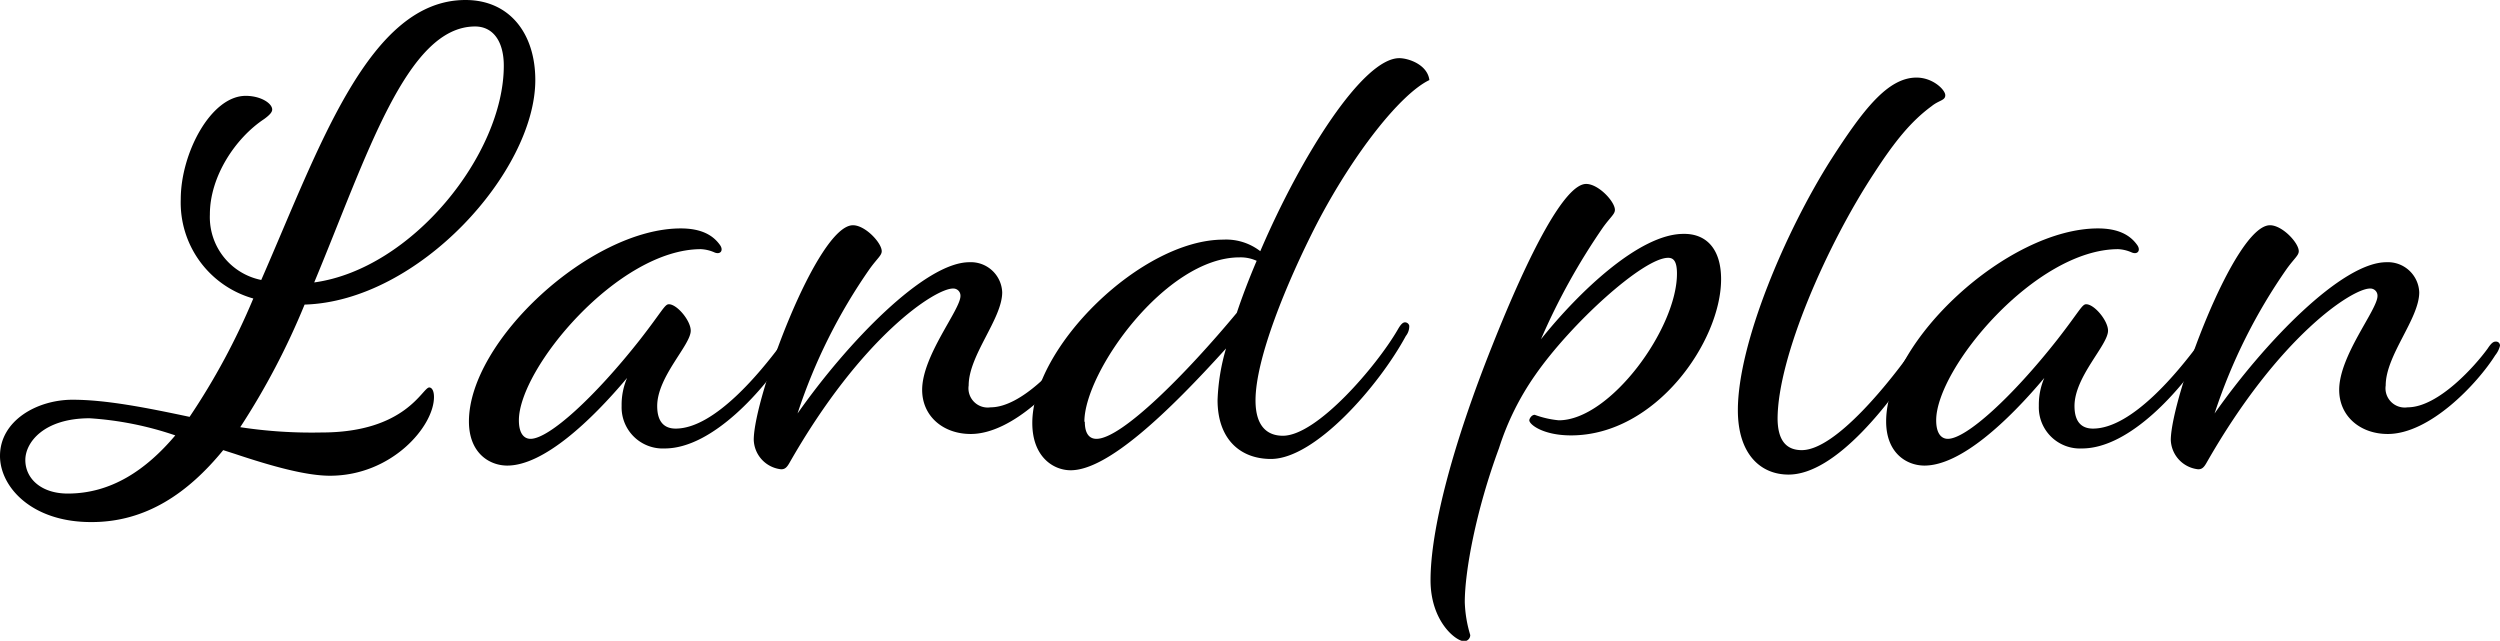 <svg xmlns="http://www.w3.org/2000/svg" viewBox="0 0 283.25 72.6"><g id="レイヤー_2" data-name="レイヤー 2"><g id="レイヤー_1-2" data-name="レイヤー 1"><path d="M36.45,49C46,49,47.86,43.9,48.63,43.9c.31,0,.54.39.54,1.08,0,3.34-4.8,8.92-11.79,8.92-2.71,0-6.59-1.08-10.78-2.48L25.29,51c-4,4.89-8.77,8.15-14.9,8.15C3.57,59.18,0,55.15,0,51.66c0-4,4.19-6.37,8.22-6.37,3.88,0,8.53.94,13.26,1.94A77.71,77.71,0,0,0,28.7,33.82a11.28,11.28,0,0,1-8.22-11.25c0-5.2,3.41-11.71,7.36-11.71,1.71,0,3,.85,3,1.55,0,.23-.16.54-.93,1.09-3.26,2.17-6.13,6.51-6.13,10.78a7.26,7.26,0,0,0,5.82,7.44C36.22,16.6,41.81,0,52.74,0c5,0,7.91,3.8,7.91,9.07,0,10.32-13.18,25.06-26.14,25.44A83,83,0,0,1,27.22,48.4,53.64,53.64,0,0,0,36.45,49ZM2.87,52.12c0,2.09,1.78,3.8,4.81,3.8,4.89,0,8.84-2.64,12.18-6.59a37.31,37.31,0,0,0-9.7-1.94C5,47.39,2.87,50.1,2.87,52.12ZM53.83,3C46.07,3,41.57,17.68,35.6,32,46.69,30.48,57.08,17.45,57.08,7.45,57.08,4.65,55.84,3,53.83,3Z"/><path d="M79.42,28.23c-9.38,0-20.63,13.5-20.63,19.39,0,1.55.62,2.1,1.32,2.1,2.1,0,7.29-4.74,12.41-11.25,2.48-3.18,2.79-4,3.26-4,.93,0,2.48,1.86,2.48,3,0,1.63-3.8,5.2-3.8,8.53,0,1.94.93,2.56,2.09,2.56,4.5,0,9.78-6.67,11.72-9.23.54-.69.69-.77.93-.77a.36.36,0,0,1,.38.39,2,2,0,0,1-.46,1.16c-2.41,3.8-8.3,10.7-13.81,10.7A4.66,4.66,0,0,1,70.43,46a7.7,7.7,0,0,1,.62-3.18c-4.11,4.89-9.47,9.93-13.58,9.93-2,0-4.34-1.4-4.34-5,0-9.15,13.81-21.87,24-21.87,2.33,0,3.65.77,4.43,1.86.46.62.07,1.16-.63.85A4.29,4.29,0,0,0,79.42,28.23Z"/><path d="M96.64,25.52c1.4,0,3.26,2,3.26,2.94,0,.47-.47.78-1.32,1.94a62.55,62.55,0,0,0-8.22,16.45c5.66-8.07,14.43-17.14,19.47-17.14a3.55,3.55,0,0,1,3.72,3.41c0,3-3.8,7.13-3.8,10.55a2.18,2.18,0,0,0,2.48,2.48c3.49,0,7.68-4.73,9.08-6.67.46-.7.69-.78.93-.78a.45.45,0,0,1,.46.47,2.79,2.79,0,0,1-.54,1.08c-2,3.18-7.37,8.92-12.18,8.92-3.1,0-5.5-2-5.5-5,0-3.88,4.34-9.08,4.34-10.63a.81.81,0,0,0-.85-.85c-2,0-10.32,5.35-18.54,19.78-.31.54-.54.7-.93.7a3.47,3.47,0,0,1-3.1-3.34C85.4,45.06,92.61,25.52,96.64,25.52Z"/><path d="M138.91,39.48c-6.59,7.29-13.41,13.8-17.6,13.8-2,0-4.35-1.55-4.35-5.35,0-8.68,12.41-20.78,21.64-20.78a6.32,6.32,0,0,1,4.19,1.31c4.65-10.85,11.63-21.87,15.75-21.87,1,0,3.18.7,3.41,2.48-3.26,1.56-8.61,8.3-12.8,16.37-3.41,6.67-6.9,15.2-6.9,19.93,0,3,1.39,4,3.1,4,3.88,0,10.63-7.92,13-12,.39-.69.62-.85.85-.85a.5.5,0,0,1,.47.39,1.78,1.78,0,0,1-.39,1.16C156.21,43.74,149,52,144,52c-3.49,0-6.05-2.25-6.05-6.67A23.42,23.42,0,0,1,138.91,39.48Zm-16,8.3c0,1.39.54,1.94,1.32,1.94,2.87,0,10.23-7.45,15.9-14.28.62-1.86,1.39-3.87,2.25-5.89a4.39,4.39,0,0,0-1.94-.39C132.09,29.16,122.86,42.12,122.86,47.78Z"/><path d="M195,31.64c0,7-7.37,17.69-17,17.69-3.18,0-4.73-1.24-4.73-1.71,0-.15.23-.62.62-.62a10.8,10.8,0,0,0,2.72.62C182.42,47.62,190,37.23,190,31c0-1.4-.39-1.79-1-1.79-2.8,0-10.94,7.37-15.05,13.27a30.58,30.58,0,0,0-4.11,8.29c-2.64,7.14-3.88,14-3.88,17.46a14.3,14.3,0,0,0,.62,3.72.7.7,0,0,1-.7.7c-.93,0-3.8-2.25-3.8-6.91,0-5.74,2.48-15.28,7-26.6,4.19-10.55,8.22-18.3,10.63-18.3,1.4,0,3.26,2,3.26,2.94,0,.47-.47.78-1.32,1.94a74.2,74.2,0,0,0-7.06,12.72c4.27-5.35,11.17-11.94,16.13-11.94C193.28,26.45,195,28.15,195,31.64Z"/><path d="M204.14,51c3.88,0,10.16-7.91,13-12,.47-.7.7-.78.93-.78a.45.45,0,0,1,.47.47c0,.31-.31.69-.55,1.08-3.72,5.9-10,14-15.35,14-3.18,0-5.74-2.33-5.74-7.29,0-7.6,5.43-20.32,10.55-28.39,3.64-5.66,6.43-9.3,9.69-9.3,1.86,0,3.26,1.39,3.26,2s-.7.55-1.55,1.24c-2.33,1.71-4.19,4-6.52,7.6-5.27,8-10.93,20.79-10.93,27.85C201.43,49.87,202.36,51,204.14,51Z"/><path d="M240,28.23c-9.38,0-20.63,13.5-20.63,19.39,0,1.55.62,2.1,1.32,2.1,2.09,0,7.29-4.74,12.41-11.25,2.48-3.18,2.79-4,3.26-4,.93,0,2.48,1.86,2.48,3,0,1.63-3.8,5.2-3.8,8.53,0,1.94.93,2.56,2.09,2.56,4.5,0,9.78-6.67,11.72-9.23.54-.69.69-.77.93-.77a.36.36,0,0,1,.38.39,2,2,0,0,1-.46,1.16c-2.41,3.8-8.3,10.7-13.81,10.7A4.66,4.66,0,0,1,231,46a7.7,7.7,0,0,1,.62-3.18c-4.11,4.89-9.47,9.93-13.58,9.93-2,0-4.34-1.4-4.34-5,0-9.15,13.81-21.87,24-21.87,2.33,0,3.65.77,4.43,1.86.46.62.07,1.16-.63.85A4.29,4.29,0,0,0,240,28.23Z"/><path d="M257.19,25.52c1.4,0,3.26,2,3.26,2.94,0,.47-.47.78-1.32,1.94a62.55,62.55,0,0,0-8.22,16.45c5.66-8.07,14.43-17.14,19.47-17.14a3.55,3.55,0,0,1,3.72,3.41c0,3-3.8,7.13-3.8,10.55a2.18,2.18,0,0,0,2.48,2.48c3.49,0,7.68-4.73,9.08-6.67.46-.7.69-.78.93-.78a.45.45,0,0,1,.46.47,2.79,2.79,0,0,1-.54,1.08c-2,3.18-7.37,8.92-12.18,8.92-3.1,0-5.5-2-5.5-5,0-3.88,4.34-9.08,4.34-10.63a.81.81,0,0,0-.85-.85c-2,0-10.32,5.35-18.54,19.78-.31.54-.54.7-.93.7a3.47,3.47,0,0,1-3.1-3.34C246,45.06,253.16,25.52,257.19,25.52Z"/></g></g></svg>